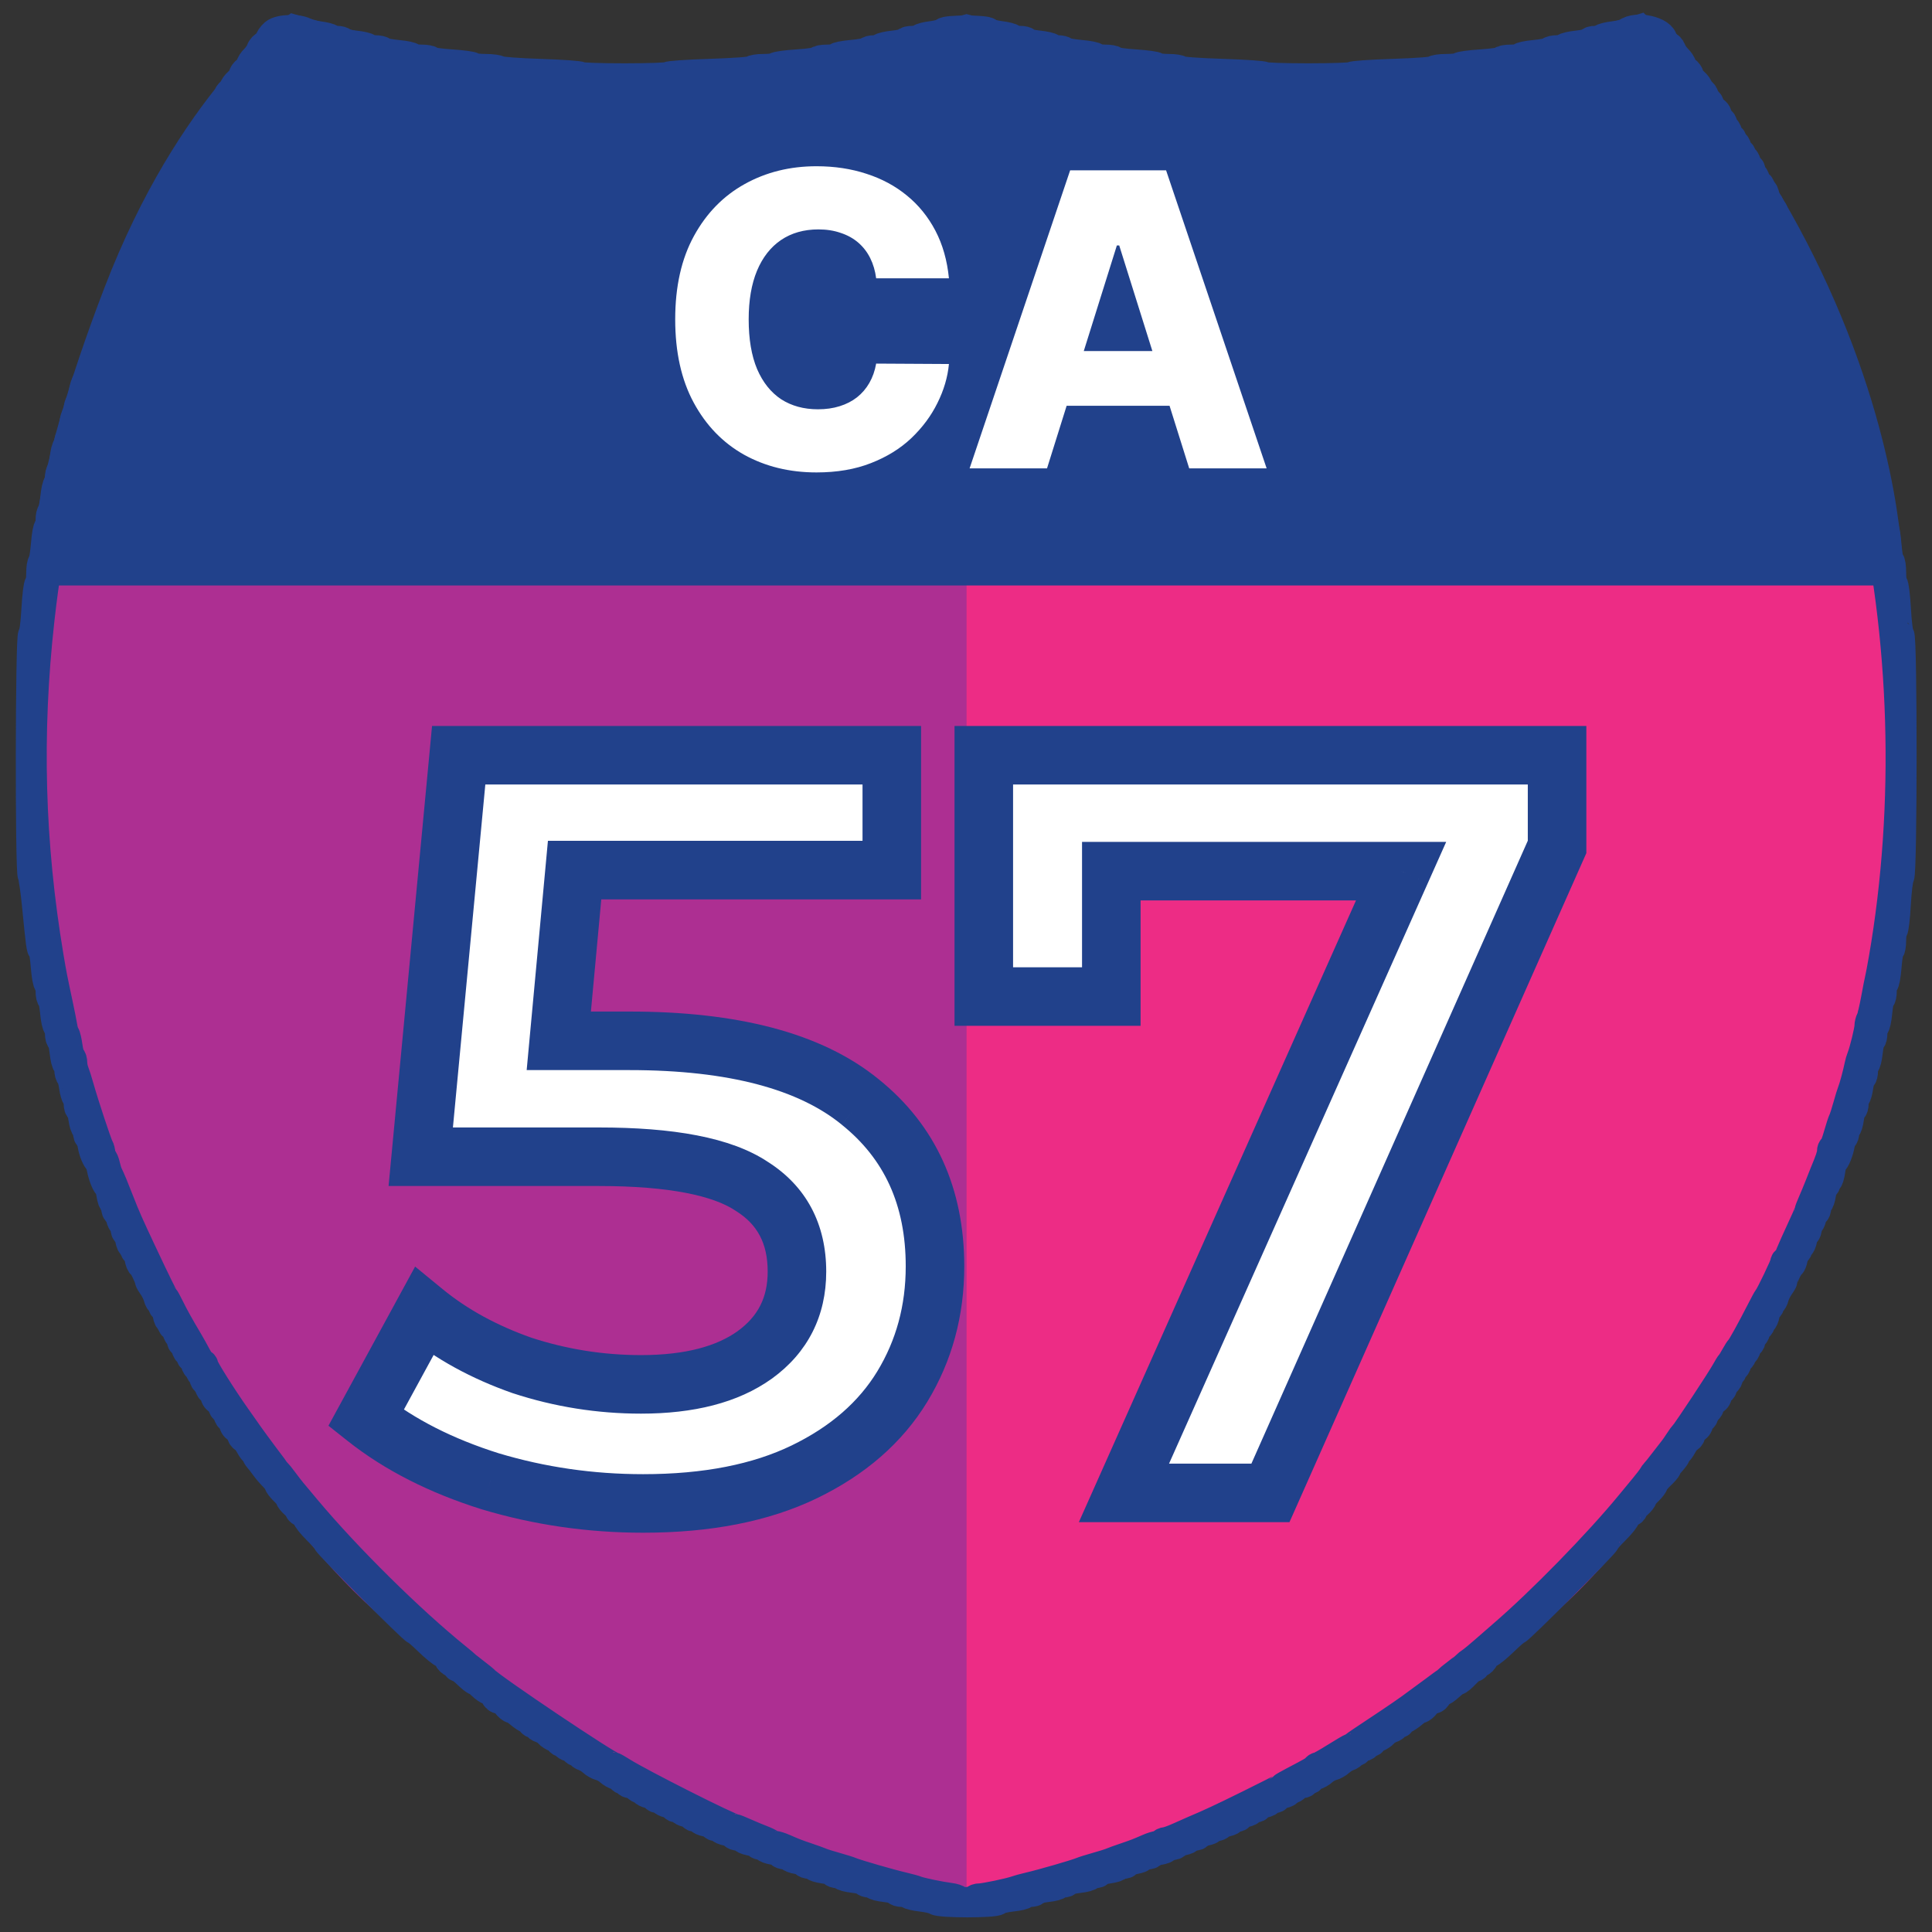 <svg width="66" height="66" viewBox="0 0 66 66" fill="none" xmlns="http://www.w3.org/2000/svg">
<rect x="0" y="0" width="66" height="66" fill="#333333" stroke="none"/>
<path d="M56.965 3H32.98L32.98 65C32.98 65 44.473 62.048 52.468 55.651C60.463 49.254 64.46 33.508 64.46 33.508C64.46 33.508 65.959 28.095 63.961 18.746C61.962 9.397 56.965 3 56.965 3Z" fill="#ED2C85"/>
<path d="M9.035 3H33.02L33.02 65C33.02 65 21.527 62.048 13.532 55.651C5.537 49.254 1.54 33.508 1.54 33.508C1.54 33.508 0.041 28.095 2.039 18.746C4.038 9.397 9.035 3 9.035 3Z" fill="#AD2F92"/>
<path d="M21.028 3C25.711 3 33.02 1 33.02 1C33.02 1 40.329 3 45.013 3C49.696 3 56.006 1 56.006 1C56.006 1 59.504 4.5 62.002 10C64.5 15.5 64.5 19.5 64.5 19.5H1.54C1.54 19.5 1.54 16.5 4.038 10C6.537 3.5 10.034 1 10.034 1C10.034 1 16.735 3 21.028 3Z" fill="#21418B" stroke="#21418B"/>
<path d="M32.417 9.507H29.931C29.898 9.252 29.83 9.022 29.727 8.816C29.625 8.611 29.489 8.435 29.32 8.289C29.151 8.143 28.95 8.032 28.718 7.956C28.489 7.876 28.236 7.837 27.958 7.837C27.464 7.837 27.038 7.958 26.68 8.2C26.325 8.442 26.052 8.791 25.86 9.249C25.671 9.706 25.576 10.259 25.576 10.909C25.576 11.585 25.672 12.152 25.864 12.609C26.06 13.063 26.334 13.406 26.685 13.639C27.04 13.867 27.459 13.982 27.943 13.982C28.214 13.982 28.461 13.947 28.683 13.877C28.909 13.807 29.106 13.706 29.275 13.574C29.447 13.438 29.588 13.274 29.698 13.082C29.81 12.886 29.888 12.666 29.931 12.421L32.417 12.435C32.374 12.886 32.243 13.33 32.024 13.768C31.809 14.205 31.512 14.605 31.134 14.966C30.757 15.324 30.296 15.609 29.752 15.821C29.212 16.033 28.592 16.139 27.893 16.139C26.971 16.139 26.146 15.937 25.417 15.533C24.691 15.125 24.118 14.532 23.697 13.753C23.276 12.974 23.066 12.026 23.066 10.909C23.066 9.789 23.279 8.839 23.707 8.06C24.134 7.281 24.713 6.69 25.442 6.286C26.171 5.881 26.988 5.679 27.893 5.679C28.509 5.679 29.079 5.765 29.603 5.938C30.127 6.107 30.587 6.355 30.985 6.683C31.383 7.008 31.706 7.407 31.955 7.881C32.203 8.355 32.357 8.897 32.417 9.507ZM35.768 16H33.123L36.558 5.818H39.835L43.27 16H40.625L38.234 8.384H38.154L35.768 16ZM35.415 11.993H40.943V13.862H35.415V11.993Z" fill="white"/>
<path fill-rule="evenodd" clip-rule="evenodd" d="M9.377 1.138C9.281 1.222 9.201 1.339 9.201 1.397C9.201 1.455 9.145 1.52 9.077 1.542C9.008 1.564 8.933 1.642 8.909 1.717C8.885 1.791 8.798 1.921 8.714 2.005C8.63 2.088 8.562 2.193 8.562 2.236C8.562 2.279 8.504 2.357 8.434 2.407C8.363 2.458 8.306 2.537 8.306 2.582C8.306 2.627 8.234 2.727 8.146 2.804C8.058 2.88 7.986 2.982 7.986 3.029C7.986 3.077 7.942 3.132 7.89 3.153C7.837 3.173 7.794 3.241 7.794 3.304C7.794 3.367 7.75 3.435 7.698 3.455C7.645 3.475 7.602 3.547 7.602 3.615C7.602 3.683 7.558 3.755 7.505 3.776C7.451 3.796 7.38 3.886 7.346 3.975C7.313 4.063 7.255 4.136 7.219 4.136C7.183 4.136 7.154 4.194 7.154 4.264C7.154 4.335 7.125 4.392 7.091 4.392C7.056 4.392 7.01 4.464 6.988 4.552C6.966 4.64 6.922 4.712 6.891 4.712C6.859 4.712 6.834 4.756 6.834 4.809C6.834 4.861 6.805 4.905 6.771 4.905C6.737 4.905 6.69 4.977 6.668 5.065C6.646 5.153 6.602 5.225 6.571 5.225C6.539 5.225 6.514 5.268 6.514 5.321C6.514 5.374 6.486 5.417 6.451 5.417C6.417 5.417 6.37 5.489 6.348 5.577C6.326 5.665 6.282 5.737 6.251 5.737C6.219 5.737 6.194 5.795 6.194 5.865C6.194 5.935 6.168 5.993 6.137 5.993C6.105 5.993 6.062 6.065 6.04 6.153C6.018 6.241 5.971 6.313 5.937 6.313C5.902 6.313 5.874 6.356 5.874 6.409C5.874 6.462 5.846 6.505 5.813 6.505C5.779 6.505 5.733 6.606 5.71 6.729C5.687 6.853 5.642 6.954 5.611 6.954C5.58 6.954 5.554 6.997 5.554 7.05C5.554 7.102 5.526 7.146 5.493 7.146C5.459 7.146 5.413 7.246 5.39 7.37C5.367 7.493 5.322 7.594 5.291 7.594C5.26 7.594 5.234 7.637 5.234 7.69C5.234 7.743 5.207 7.786 5.173 7.786C5.139 7.786 5.093 7.887 5.07 8.01C5.047 8.133 5.002 8.234 4.971 8.234C4.94 8.234 4.914 8.277 4.914 8.33C4.914 8.383 4.887 8.426 4.853 8.426C4.819 8.426 4.773 8.527 4.75 8.65C4.727 8.774 4.682 8.874 4.651 8.874C4.62 8.874 4.594 8.918 4.594 8.97C4.594 9.023 4.566 9.067 4.531 9.067C4.496 9.067 4.449 9.182 4.427 9.323C4.404 9.464 4.361 9.579 4.33 9.579C4.299 9.579 4.274 9.636 4.274 9.707C4.274 9.777 4.249 9.835 4.217 9.835C4.186 9.835 4.141 9.914 4.118 10.011C4.057 10.26 3.931 10.539 3.879 10.539C3.854 10.539 3.815 10.669 3.791 10.827C3.767 10.986 3.722 11.116 3.691 11.116C3.66 11.116 3.634 11.155 3.634 11.204C3.634 11.253 3.591 11.376 3.539 11.476C3.486 11.577 3.443 11.725 3.443 11.804C3.442 11.883 3.413 11.948 3.378 11.948C3.343 11.948 3.314 12.02 3.314 12.108C3.314 12.196 3.289 12.268 3.258 12.268C3.226 12.268 3.181 12.372 3.157 12.5C3.133 12.628 3.087 12.786 3.054 12.852C3.021 12.918 2.965 13.031 2.929 13.102C2.893 13.173 2.846 13.36 2.824 13.518C2.803 13.676 2.76 13.805 2.73 13.805C2.699 13.805 2.674 13.891 2.674 13.997C2.674 14.102 2.647 14.189 2.614 14.189C2.58 14.189 2.533 14.362 2.509 14.573C2.485 14.784 2.441 14.957 2.41 14.957C2.38 14.957 2.354 15.029 2.354 15.117C2.354 15.206 2.328 15.277 2.296 15.277C2.263 15.277 2.217 15.465 2.192 15.694C2.168 15.923 2.122 16.11 2.091 16.11C2.06 16.11 2.034 16.211 2.034 16.334C2.034 16.457 2.008 16.558 1.976 16.558C1.944 16.558 1.897 16.774 1.872 17.038C1.848 17.302 1.802 17.519 1.771 17.519C1.74 17.519 1.715 17.634 1.715 17.775C1.715 17.916 1.689 18.031 1.657 18.031C1.626 18.031 1.58 18.29 1.555 18.608C1.529 18.925 1.483 19.2 1.452 19.22C1.42 19.239 1.395 19.409 1.395 19.598C1.395 19.787 1.368 19.951 1.336 19.962C1.304 19.974 1.256 20.358 1.231 20.816C1.204 21.307 1.156 21.667 1.114 21.694C1.023 21.753 1.012 29.716 1.103 29.909C1.136 29.979 1.202 30.425 1.248 30.901C1.385 32.297 1.404 32.438 1.456 32.438C1.484 32.438 1.526 32.697 1.551 33.014C1.576 33.331 1.623 33.59 1.655 33.59C1.688 33.59 1.715 33.706 1.715 33.846C1.715 33.987 1.739 34.102 1.769 34.102C1.8 34.102 1.843 34.311 1.867 34.567C1.891 34.822 1.938 35.041 1.972 35.052C2.007 35.064 2.034 35.172 2.034 35.292C2.034 35.413 2.06 35.511 2.091 35.511C2.122 35.511 2.168 35.698 2.192 35.927C2.217 36.156 2.263 36.343 2.296 36.343C2.328 36.343 2.354 36.428 2.354 36.532C2.354 36.635 2.381 36.736 2.413 36.756C2.444 36.776 2.49 36.936 2.514 37.112C2.539 37.288 2.584 37.448 2.616 37.468C2.648 37.487 2.674 37.589 2.674 37.692C2.674 37.796 2.7 37.88 2.732 37.88C2.764 37.88 2.81 38.024 2.834 38.2C2.859 38.377 2.904 38.521 2.936 38.521C2.968 38.521 2.994 38.593 2.994 38.681C2.994 38.769 3.019 38.841 3.05 38.841C3.081 38.841 3.125 38.957 3.147 39.1C3.185 39.338 3.292 39.595 3.384 39.673C3.405 39.691 3.442 39.806 3.466 39.929C3.517 40.192 3.648 40.505 3.707 40.505C3.729 40.505 3.767 40.635 3.791 40.794C3.815 40.952 3.861 41.082 3.894 41.082C3.927 41.082 3.954 41.154 3.954 41.242C3.954 41.33 3.981 41.402 4.013 41.402C4.046 41.402 4.091 41.488 4.114 41.594C4.137 41.7 4.183 41.786 4.215 41.786C4.248 41.786 4.274 41.858 4.274 41.946C4.274 42.034 4.3 42.106 4.331 42.106C4.362 42.106 4.407 42.207 4.43 42.33C4.453 42.454 4.499 42.554 4.533 42.554C4.567 42.554 4.594 42.598 4.594 42.651C4.594 42.703 4.62 42.747 4.651 42.747C4.682 42.747 4.727 42.847 4.75 42.971C4.773 43.094 4.813 43.195 4.838 43.195C4.88 43.195 5.106 43.659 5.106 43.746C5.106 43.766 5.162 43.861 5.23 43.957C5.298 44.053 5.373 44.209 5.397 44.303C5.42 44.398 5.466 44.475 5.497 44.475C5.528 44.475 5.554 44.519 5.554 44.572C5.554 44.624 5.58 44.667 5.611 44.667C5.642 44.667 5.687 44.768 5.71 44.892C5.733 45.015 5.779 45.116 5.813 45.116C5.846 45.116 5.874 45.159 5.874 45.212C5.874 45.265 5.902 45.308 5.937 45.308C5.971 45.308 6.018 45.38 6.04 45.468C6.062 45.556 6.105 45.628 6.137 45.628C6.168 45.628 6.194 45.686 6.194 45.756C6.194 45.827 6.219 45.884 6.251 45.884C6.282 45.884 6.326 45.956 6.348 46.044C6.37 46.132 6.417 46.204 6.451 46.204C6.486 46.204 6.514 46.248 6.514 46.3C6.514 46.353 6.539 46.396 6.571 46.396C6.602 46.396 6.646 46.468 6.668 46.556C6.69 46.645 6.737 46.717 6.771 46.717C6.805 46.717 6.834 46.76 6.834 46.812C6.834 46.865 6.863 46.909 6.898 46.909C6.933 46.909 6.962 46.967 6.962 47.039C6.962 47.11 7.005 47.185 7.058 47.206C7.111 47.226 7.154 47.294 7.154 47.357C7.154 47.42 7.197 47.488 7.25 47.508C7.303 47.528 7.346 47.601 7.346 47.67C7.346 47.74 7.403 47.815 7.474 47.837C7.544 47.859 7.602 47.934 7.602 48.004C7.602 48.073 7.645 48.146 7.698 48.166C7.75 48.186 7.794 48.254 7.794 48.317C7.794 48.38 7.837 48.448 7.89 48.468C7.942 48.489 7.986 48.562 7.986 48.631C7.986 48.701 8.043 48.775 8.114 48.797C8.184 48.82 8.242 48.894 8.242 48.964C8.242 49.033 8.281 49.105 8.33 49.123C8.378 49.142 8.471 49.256 8.536 49.377C8.601 49.499 8.677 49.598 8.704 49.598C8.731 49.598 8.754 49.629 8.754 49.666C8.754 49.704 8.79 49.773 8.833 49.819C8.877 49.866 8.971 49.986 9.041 50.085C9.112 50.185 9.249 50.346 9.345 50.442C9.442 50.539 9.521 50.648 9.521 50.684C9.521 50.72 9.608 50.832 9.713 50.933C9.819 51.034 9.905 51.144 9.905 51.178C9.905 51.212 9.977 51.302 10.065 51.379C10.153 51.455 10.225 51.545 10.225 51.578C10.225 51.611 10.283 51.656 10.353 51.679C10.424 51.701 10.481 51.764 10.481 51.818C10.481 51.872 10.64 52.073 10.833 52.264C11.027 52.454 11.185 52.637 11.185 52.669C11.185 52.743 14.118 55.681 14.192 55.681C14.223 55.681 14.422 55.852 14.636 56.061C14.851 56.27 15.082 56.459 15.15 56.48C15.218 56.502 15.291 56.575 15.312 56.641C15.334 56.708 15.407 56.781 15.476 56.802C15.544 56.824 15.601 56.869 15.601 56.902C15.601 56.934 15.631 56.961 15.668 56.961C15.705 56.961 15.838 57.062 15.965 57.185C16.092 57.309 16.219 57.41 16.247 57.41C16.275 57.41 16.367 57.478 16.451 57.562C16.535 57.646 16.664 57.734 16.738 57.757C16.813 57.781 16.892 57.856 16.913 57.925C16.935 57.994 17.005 58.05 17.068 58.05C17.131 58.05 17.236 58.122 17.302 58.21C17.369 58.298 17.454 58.37 17.494 58.37C17.532 58.37 17.648 58.442 17.75 58.53C17.852 58.619 17.986 58.707 18.048 58.727C18.11 58.747 18.16 58.79 18.16 58.823C18.16 58.855 18.203 58.882 18.256 58.882C18.309 58.882 18.352 58.909 18.352 58.942C18.352 58.975 18.417 59.022 18.496 59.047C18.575 59.072 18.683 59.142 18.736 59.202C18.789 59.263 18.897 59.333 18.976 59.358C19.055 59.383 19.12 59.43 19.12 59.463C19.12 59.496 19.163 59.523 19.216 59.523C19.269 59.523 19.312 59.551 19.312 59.585C19.312 59.62 19.384 59.666 19.472 59.688C19.56 59.711 19.632 59.754 19.632 59.786C19.632 59.817 19.675 59.843 19.728 59.843C19.781 59.843 19.824 59.87 19.824 59.902C19.824 59.935 19.886 59.982 19.963 60.006C20.039 60.031 20.161 60.106 20.234 60.173C20.306 60.241 20.437 60.314 20.524 60.336C20.612 60.358 20.741 60.43 20.812 60.496C20.883 60.562 21.007 60.633 21.086 60.653C21.166 60.673 21.232 60.715 21.232 60.746C21.232 60.778 21.275 60.803 21.328 60.803C21.38 60.803 21.424 60.832 21.424 60.867C21.424 60.902 21.478 60.931 21.544 60.931C21.61 60.931 21.7 60.974 21.744 61.027C21.787 61.08 21.863 61.123 21.911 61.123C21.96 61.123 22 61.15 22 61.182C22 61.215 22.086 61.26 22.192 61.283C22.297 61.307 22.384 61.352 22.384 61.385C22.384 61.417 22.441 61.444 22.512 61.444C22.582 61.444 22.639 61.47 22.639 61.502C22.639 61.535 22.726 61.58 22.831 61.604C22.937 61.627 23.023 61.672 23.023 61.705C23.023 61.737 23.081 61.764 23.151 61.764C23.222 61.764 23.279 61.79 23.279 61.823C23.279 61.855 23.366 61.901 23.471 61.924C23.577 61.947 23.663 61.992 23.663 62.025C23.663 62.057 23.721 62.084 23.791 62.084C23.862 62.084 23.919 62.111 23.919 62.145C23.919 62.179 24.02 62.225 24.143 62.248C24.266 62.271 24.367 62.316 24.367 62.347C24.367 62.378 24.425 62.404 24.495 62.404C24.566 62.404 24.623 62.43 24.623 62.461C24.623 62.492 24.724 62.537 24.847 62.56C24.97 62.583 25.071 62.629 25.071 62.663C25.071 62.697 25.143 62.724 25.231 62.724C25.319 62.724 25.391 62.752 25.391 62.785C25.391 62.819 25.492 62.865 25.616 62.889C25.739 62.912 25.856 62.956 25.875 62.987C25.895 63.019 25.966 63.044 26.035 63.044C26.103 63.044 26.159 63.071 26.159 63.103C26.159 63.135 26.274 63.181 26.415 63.204C26.556 63.228 26.671 63.274 26.671 63.306C26.671 63.338 26.743 63.364 26.831 63.364C26.919 63.364 26.991 63.391 26.991 63.423C26.991 63.455 27.106 63.501 27.247 63.525C27.387 63.548 27.503 63.594 27.503 63.626C27.503 63.658 27.575 63.685 27.663 63.685C27.751 63.685 27.823 63.711 27.823 63.742C27.823 63.775 27.967 63.821 28.143 63.845C28.319 63.869 28.463 63.915 28.463 63.947C28.463 63.979 28.535 64.005 28.623 64.005C28.71 64.005 28.782 64.031 28.782 64.062C28.782 64.094 28.955 64.14 29.166 64.165C29.378 64.189 29.55 64.235 29.55 64.267C29.55 64.299 29.622 64.325 29.71 64.325C29.798 64.325 29.87 64.35 29.87 64.381C29.87 64.411 30.043 64.456 30.254 64.48C30.465 64.504 30.638 64.551 30.638 64.584C30.638 64.618 30.723 64.645 30.826 64.645C30.93 64.645 31.031 64.671 31.05 64.703C31.07 64.734 31.266 64.781 31.486 64.806C31.706 64.831 31.927 64.884 31.976 64.924C32.101 65.025 34.017 65.025 34.08 64.924C34.105 64.883 34.32 64.83 34.558 64.804C34.795 64.779 34.99 64.733 34.99 64.701C34.99 64.671 35.076 64.645 35.182 64.645C35.287 64.645 35.374 64.618 35.374 64.584C35.374 64.551 35.546 64.504 35.758 64.48C35.969 64.456 36.141 64.411 36.141 64.381C36.141 64.35 36.213 64.325 36.301 64.325C36.389 64.325 36.461 64.3 36.461 64.269C36.461 64.238 36.634 64.194 36.845 64.17C37.056 64.146 37.229 64.099 37.229 64.066C37.229 64.032 37.301 64.005 37.389 64.005C37.477 64.005 37.549 63.979 37.549 63.947C37.549 63.915 37.693 63.869 37.869 63.845C38.045 63.821 38.189 63.775 38.189 63.742C38.189 63.711 38.261 63.685 38.349 63.685C38.437 63.685 38.509 63.658 38.509 63.626C38.509 63.594 38.624 63.548 38.765 63.525C38.906 63.501 39.021 63.455 39.021 63.423C39.021 63.391 39.093 63.364 39.181 63.364C39.269 63.364 39.341 63.339 39.341 63.309C39.341 63.278 39.456 63.234 39.597 63.212C39.738 63.189 39.853 63.142 39.853 63.108C39.853 63.073 39.925 63.044 40.013 63.044C40.101 63.044 40.173 63.019 40.173 62.987C40.173 62.956 40.274 62.912 40.397 62.888C40.52 62.865 40.621 62.819 40.621 62.785C40.621 62.752 40.693 62.724 40.781 62.724C40.869 62.724 40.941 62.697 40.941 62.663C40.941 62.629 41.041 62.583 41.165 62.56C41.288 62.537 41.389 62.492 41.389 62.461C41.389 62.43 41.444 62.404 41.513 62.404C41.581 62.404 41.653 62.377 41.674 62.345C41.694 62.312 41.796 62.267 41.901 62.244C42.007 62.221 42.093 62.175 42.093 62.143C42.093 62.11 42.15 62.084 42.221 62.084C42.291 62.084 42.349 62.057 42.349 62.025C42.349 61.992 42.435 61.947 42.541 61.924C42.646 61.901 42.733 61.855 42.733 61.823C42.733 61.79 42.79 61.764 42.86 61.764C42.931 61.764 42.988 61.737 42.988 61.705C42.988 61.672 43.075 61.627 43.18 61.604C43.286 61.58 43.372 61.535 43.372 61.502C43.372 61.47 43.43 61.444 43.5 61.444C43.571 61.444 43.628 61.417 43.628 61.385C43.628 61.352 43.715 61.307 43.82 61.283C43.926 61.26 44.012 61.215 44.012 61.182C44.012 61.15 44.052 61.123 44.1 61.123C44.149 61.123 44.224 61.08 44.268 61.027C44.312 60.974 44.402 60.931 44.468 60.931C44.534 60.931 44.588 60.902 44.588 60.867C44.588 60.832 44.631 60.803 44.684 60.803C44.737 60.803 44.78 60.778 44.78 60.746C44.78 60.715 44.846 60.673 44.925 60.653C45.005 60.633 45.129 60.562 45.2 60.496C45.27 60.43 45.4 60.358 45.487 60.336C45.575 60.314 45.706 60.241 45.778 60.173C45.851 60.106 45.972 60.031 46.049 60.006C46.125 59.982 46.188 59.935 46.188 59.902C46.188 59.87 46.231 59.843 46.284 59.843C46.337 59.843 46.38 59.817 46.38 59.786C46.38 59.754 46.452 59.711 46.54 59.688C46.628 59.666 46.7 59.62 46.7 59.585C46.7 59.551 46.743 59.523 46.796 59.523C46.849 59.523 46.892 59.496 46.892 59.463C46.892 59.43 46.957 59.383 47.036 59.358C47.115 59.333 47.223 59.263 47.276 59.202C47.329 59.142 47.437 59.072 47.516 59.047C47.595 59.022 47.66 58.975 47.66 58.942C47.66 58.909 47.703 58.882 47.756 58.882C47.809 58.882 47.852 58.855 47.852 58.823C47.852 58.79 47.902 58.747 47.964 58.727C48.025 58.707 48.159 58.619 48.262 58.53C48.364 58.442 48.479 58.37 48.518 58.37C48.557 58.37 48.643 58.298 48.709 58.21C48.775 58.122 48.881 58.05 48.944 58.05C49.007 58.05 49.077 57.992 49.099 57.922C49.122 57.851 49.178 57.794 49.225 57.794C49.272 57.794 49.402 57.707 49.515 57.602C49.629 57.496 49.749 57.41 49.782 57.41C49.816 57.41 49.939 57.309 50.055 57.185C50.171 57.062 50.299 56.961 50.339 56.961C50.379 56.961 50.411 56.934 50.411 56.902C50.411 56.869 50.468 56.824 50.536 56.802C50.605 56.781 50.678 56.708 50.699 56.641C50.721 56.575 50.794 56.502 50.862 56.48C50.93 56.459 51.161 56.27 51.375 56.061C51.59 55.852 51.789 55.681 51.819 55.681C51.894 55.681 54.827 52.743 54.827 52.669C54.827 52.637 54.985 52.454 55.179 52.264C55.372 52.073 55.531 51.872 55.531 51.818C55.531 51.764 55.588 51.701 55.658 51.679C55.729 51.656 55.786 51.611 55.786 51.578C55.786 51.545 55.858 51.455 55.947 51.379C56.035 51.302 56.106 51.212 56.106 51.178C56.106 51.144 56.193 51.034 56.298 50.933C56.404 50.832 56.49 50.719 56.49 50.682C56.49 50.644 56.591 50.519 56.714 50.402C56.838 50.286 56.938 50.171 56.938 50.146C56.938 50.121 56.974 50.061 57.018 50.012C57.208 49.8 57.258 49.727 57.258 49.665C57.258 49.628 57.281 49.598 57.308 49.598C57.335 49.598 57.411 49.499 57.476 49.377C57.541 49.256 57.634 49.142 57.682 49.123C57.731 49.105 57.77 49.033 57.77 48.964C57.77 48.894 57.828 48.82 57.898 48.797C57.969 48.775 58.026 48.701 58.026 48.631C58.026 48.562 58.069 48.489 58.122 48.468C58.175 48.448 58.218 48.38 58.218 48.317C58.218 48.254 58.261 48.186 58.314 48.166C58.367 48.146 58.41 48.073 58.41 48.004C58.41 47.934 58.467 47.859 58.538 47.837C58.609 47.815 58.666 47.74 58.666 47.67C58.666 47.601 58.709 47.528 58.762 47.508C58.815 47.488 58.858 47.42 58.858 47.357C58.858 47.294 58.901 47.226 58.954 47.206C59.007 47.185 59.05 47.11 59.05 47.039C59.05 46.967 59.079 46.909 59.114 46.909C59.149 46.909 59.178 46.865 59.178 46.812C59.178 46.76 59.206 46.717 59.241 46.717C59.275 46.717 59.322 46.645 59.344 46.556C59.366 46.468 59.41 46.396 59.441 46.396C59.472 46.396 59.498 46.353 59.498 46.3C59.498 46.248 59.526 46.204 59.561 46.204C59.595 46.204 59.642 46.132 59.664 46.044C59.686 45.956 59.73 45.884 59.761 45.884C59.792 45.884 59.818 45.827 59.818 45.756C59.818 45.686 59.846 45.628 59.881 45.628C59.915 45.628 59.962 45.556 59.984 45.468C60.006 45.38 60.049 45.308 60.081 45.308C60.112 45.308 60.138 45.265 60.138 45.212C60.138 45.159 60.165 45.116 60.199 45.116C60.233 45.116 60.279 45.015 60.302 44.892C60.325 44.768 60.37 44.667 60.401 44.667C60.432 44.667 60.458 44.624 60.458 44.572C60.458 44.519 60.483 44.475 60.515 44.475C60.546 44.475 60.591 44.398 60.615 44.303C60.639 44.209 60.714 44.053 60.782 43.957C60.85 43.861 60.906 43.766 60.906 43.746C60.906 43.659 61.132 43.195 61.174 43.195C61.199 43.195 61.239 43.094 61.262 42.971C61.285 42.847 61.33 42.747 61.361 42.747C61.392 42.747 61.418 42.703 61.418 42.651C61.418 42.598 61.445 42.554 61.479 42.554C61.512 42.554 61.559 42.454 61.582 42.33C61.605 42.207 61.65 42.106 61.681 42.106C61.712 42.106 61.738 42.034 61.738 41.946C61.738 41.858 61.764 41.786 61.797 41.786C61.829 41.786 61.874 41.7 61.898 41.594C61.921 41.488 61.966 41.402 61.999 41.402C62.031 41.402 62.058 41.33 62.058 41.242C62.058 41.154 62.085 41.082 62.118 41.082C62.151 41.082 62.197 40.952 62.221 40.794C62.245 40.635 62.29 40.505 62.321 40.505C62.352 40.505 62.377 40.462 62.377 40.41C62.377 40.357 62.404 40.313 62.435 40.313C62.467 40.313 62.513 40.169 62.538 39.993C62.562 39.817 62.6 39.673 62.624 39.673C62.687 39.673 62.827 39.329 62.869 39.07C62.889 38.944 62.931 38.841 62.962 38.841C62.992 38.841 63.017 38.769 63.017 38.681C63.017 38.593 63.044 38.521 63.075 38.521C63.107 38.521 63.153 38.377 63.177 38.2C63.202 38.024 63.248 37.88 63.279 37.88C63.311 37.88 63.337 37.796 63.337 37.692C63.337 37.589 63.364 37.487 63.395 37.468C63.427 37.448 63.473 37.288 63.497 37.112C63.522 36.936 63.567 36.792 63.599 36.792C63.631 36.792 63.657 36.691 63.657 36.568C63.657 36.444 63.684 36.343 63.716 36.343C63.749 36.343 63.795 36.156 63.82 35.927C63.844 35.698 63.89 35.511 63.921 35.511C63.952 35.511 63.977 35.413 63.977 35.292C63.977 35.172 64.005 35.064 64.04 35.052C64.074 35.041 64.121 34.822 64.145 34.567C64.168 34.311 64.212 34.102 64.242 34.102C64.273 34.102 64.297 33.987 64.297 33.846C64.297 33.706 64.324 33.59 64.356 33.59C64.389 33.59 64.436 33.331 64.461 33.014C64.485 32.697 64.531 32.438 64.561 32.438C64.592 32.438 64.617 32.295 64.617 32.121C64.617 31.947 64.643 31.789 64.674 31.77C64.705 31.75 64.752 31.352 64.777 30.886C64.803 30.417 64.856 29.996 64.896 29.947C64.999 29.82 65.001 21.76 64.898 21.694C64.856 21.667 64.808 21.307 64.781 20.816C64.755 20.358 64.708 19.974 64.676 19.962C64.644 19.951 64.617 19.77 64.617 19.562C64.617 19.354 64.591 19.183 64.56 19.183C64.529 19.183 64.482 18.924 64.457 18.607C64.432 18.29 64.386 18.031 64.355 18.031C64.323 18.031 64.297 17.916 64.297 17.775C64.297 17.634 64.272 17.519 64.241 17.519C64.21 17.519 64.164 17.302 64.139 17.038C64.115 16.774 64.068 16.558 64.036 16.558C64.004 16.558 63.977 16.457 63.977 16.334C63.977 16.211 63.952 16.11 63.921 16.11C63.89 16.11 63.844 15.923 63.82 15.694C63.795 15.465 63.749 15.277 63.716 15.277C63.684 15.277 63.657 15.206 63.657 15.117C63.657 15.029 63.632 14.957 63.602 14.957C63.571 14.957 63.526 14.784 63.502 14.573C63.478 14.362 63.432 14.189 63.398 14.189C63.365 14.189 63.337 14.102 63.337 13.997C63.337 13.891 63.312 13.805 63.282 13.805C63.252 13.805 63.209 13.676 63.188 13.518C63.166 13.36 63.114 13.166 63.073 13.086C62.923 12.797 62.898 12.728 62.855 12.5C62.831 12.372 62.786 12.268 62.754 12.268C62.723 12.268 62.697 12.196 62.697 12.108C62.697 12.02 62.669 11.948 62.633 11.948C62.598 11.948 62.569 11.883 62.569 11.804C62.569 11.725 62.526 11.577 62.473 11.476C62.421 11.376 62.377 11.253 62.377 11.204C62.377 11.155 62.352 11.116 62.321 11.116C62.29 11.116 62.245 10.986 62.221 10.827C62.197 10.669 62.158 10.539 62.133 10.539C62.081 10.539 61.954 10.26 61.894 10.011C61.871 9.914 61.826 9.835 61.795 9.835C61.763 9.835 61.738 9.777 61.738 9.707C61.738 9.636 61.712 9.579 61.682 9.579C61.651 9.579 61.608 9.464 61.585 9.323C61.563 9.182 61.516 9.067 61.481 9.067C61.446 9.067 61.418 9.023 61.418 8.97C61.418 8.918 61.392 8.874 61.361 8.874C61.33 8.874 61.285 8.774 61.262 8.65C61.239 8.527 61.192 8.426 61.159 8.426C61.125 8.426 61.098 8.383 61.098 8.33C61.098 8.277 61.072 8.234 61.041 8.234C61.01 8.234 60.965 8.133 60.942 8.01C60.919 7.887 60.873 7.786 60.839 7.786C60.805 7.786 60.778 7.743 60.778 7.69C60.778 7.637 60.752 7.594 60.721 7.594C60.69 7.594 60.645 7.493 60.622 7.37C60.599 7.246 60.553 7.146 60.519 7.146C60.485 7.146 60.458 7.102 60.458 7.05C60.458 6.997 60.432 6.954 60.401 6.954C60.37 6.954 60.325 6.853 60.302 6.729C60.279 6.606 60.233 6.505 60.199 6.505C60.165 6.505 60.138 6.462 60.138 6.409C60.138 6.356 60.11 6.313 60.075 6.313C60.041 6.313 59.994 6.241 59.972 6.153C59.95 6.065 59.906 5.993 59.875 5.993C59.843 5.993 59.818 5.935 59.818 5.865C59.818 5.795 59.792 5.737 59.761 5.737C59.73 5.737 59.686 5.665 59.664 5.577C59.642 5.489 59.595 5.417 59.561 5.417C59.526 5.417 59.498 5.374 59.498 5.321C59.498 5.268 59.472 5.225 59.441 5.225C59.41 5.225 59.366 5.153 59.344 5.065C59.322 4.977 59.275 4.905 59.241 4.905C59.206 4.905 59.178 4.861 59.178 4.809C59.178 4.756 59.152 4.712 59.121 4.712C59.09 4.712 59.046 4.64 59.024 4.552C59.002 4.464 58.955 4.392 58.921 4.392C58.886 4.392 58.858 4.338 58.858 4.271C58.858 4.204 58.815 4.133 58.762 4.113C58.709 4.093 58.666 4.02 58.666 3.95C58.666 3.881 58.609 3.806 58.538 3.784C58.467 3.762 58.41 3.687 58.41 3.618C58.41 3.548 58.367 3.475 58.314 3.455C58.261 3.435 58.218 3.367 58.218 3.304C58.218 3.241 58.175 3.173 58.122 3.153C58.069 3.132 58.026 3.077 58.026 3.029C58.026 2.982 57.954 2.88 57.866 2.804C57.778 2.727 57.706 2.627 57.706 2.582C57.706 2.537 57.649 2.458 57.578 2.407C57.508 2.357 57.45 2.279 57.45 2.236C57.45 2.193 57.382 2.088 57.298 2.005C57.214 1.921 57.126 1.791 57.103 1.717C57.079 1.642 57.004 1.564 56.935 1.542C56.867 1.52 56.81 1.455 56.81 1.397C56.81 1.063 55.891 0.857 55.571 1.119C55.531 1.152 55.333 1.199 55.13 1.224C54.927 1.249 54.745 1.295 54.726 1.326C54.707 1.357 54.606 1.383 54.503 1.383C54.399 1.383 54.315 1.408 54.315 1.439C54.315 1.471 54.128 1.516 53.899 1.541C53.671 1.565 53.468 1.612 53.448 1.644C53.428 1.676 53.314 1.703 53.195 1.703C53.076 1.703 52.962 1.729 52.942 1.762C52.922 1.794 52.69 1.841 52.426 1.865C52.163 1.89 51.947 1.936 51.947 1.967C51.947 1.998 51.803 2.023 51.627 2.023C51.451 2.023 51.307 2.05 51.307 2.082C51.307 2.114 50.99 2.161 50.602 2.186C50.214 2.211 49.881 2.257 49.862 2.288C49.843 2.318 49.645 2.343 49.421 2.343C49.197 2.343 49.005 2.371 48.993 2.405C48.981 2.441 48.375 2.486 47.58 2.511C46.814 2.536 46.188 2.58 46.188 2.61C46.188 2.639 45.511 2.663 44.684 2.663C43.857 2.663 43.18 2.639 43.18 2.609C43.18 2.58 42.54 2.535 41.757 2.51C40.954 2.485 40.324 2.439 40.312 2.404C40.3 2.371 40.121 2.343 39.915 2.343C39.709 2.343 39.525 2.318 39.506 2.288C39.487 2.257 39.154 2.211 38.767 2.186C38.379 2.161 38.061 2.114 38.061 2.082C38.061 2.05 37.917 2.023 37.741 2.023C37.565 2.023 37.421 1.997 37.421 1.966C37.421 1.934 37.191 1.888 36.909 1.863C36.627 1.838 36.381 1.792 36.361 1.76C36.342 1.729 36.243 1.703 36.141 1.703C36.04 1.703 35.941 1.676 35.92 1.644C35.901 1.612 35.697 1.565 35.469 1.541C35.24 1.516 35.054 1.471 35.054 1.439C35.054 1.408 34.955 1.383 34.834 1.383C34.712 1.383 34.597 1.356 34.576 1.323C34.556 1.291 34.374 1.243 34.173 1.219C33.971 1.194 33.785 1.141 33.76 1.102C33.698 1.005 32.314 1.005 32.252 1.102C32.227 1.141 32.041 1.194 31.839 1.219C31.637 1.243 31.456 1.291 31.435 1.323C31.415 1.356 31.299 1.383 31.178 1.383C31.057 1.383 30.958 1.408 30.958 1.439C30.958 1.471 30.771 1.516 30.543 1.541C30.315 1.565 30.111 1.612 30.091 1.644C30.071 1.676 29.972 1.703 29.87 1.703C29.769 1.703 29.67 1.729 29.651 1.76C29.631 1.792 29.384 1.838 29.103 1.863C28.821 1.888 28.591 1.934 28.591 1.966C28.591 1.997 28.447 2.023 28.271 2.023C28.095 2.023 27.951 2.05 27.951 2.082C27.951 2.114 27.633 2.161 27.245 2.186C26.858 2.211 26.525 2.257 26.506 2.288C26.487 2.318 26.303 2.343 26.096 2.343C25.89 2.343 25.712 2.371 25.7 2.404C25.688 2.439 25.058 2.485 24.255 2.51C23.472 2.535 22.831 2.58 22.831 2.609C22.831 2.639 22.155 2.663 21.328 2.663C20.501 2.663 19.824 2.639 19.824 2.61C19.824 2.58 19.213 2.536 18.466 2.512C17.719 2.488 17.079 2.44 17.045 2.406C17.011 2.372 16.803 2.343 16.583 2.343C16.364 2.343 16.168 2.318 16.149 2.288C16.131 2.257 15.798 2.211 15.41 2.186C15.022 2.161 14.705 2.114 14.705 2.082C14.705 2.05 14.561 2.023 14.385 2.023C14.209 2.023 14.065 1.998 14.065 1.967C14.065 1.936 13.849 1.89 13.585 1.865C13.322 1.841 13.089 1.794 13.069 1.762C13.05 1.729 12.936 1.703 12.817 1.703C12.698 1.703 12.584 1.676 12.564 1.644C12.544 1.612 12.341 1.565 12.112 1.541C11.884 1.516 11.697 1.471 11.697 1.439C11.697 1.408 11.612 1.383 11.509 1.383C11.405 1.383 11.305 1.357 11.286 1.326C11.267 1.295 11.085 1.249 10.882 1.224C10.679 1.199 10.481 1.152 10.441 1.119C10.254 0.966 9.561 0.979 9.377 1.138ZM9.869 1.119C9.888 1.151 9.983 1.191 10.081 1.21C10.178 1.228 10.43 1.291 10.641 1.349C11.052 1.461 11.235 1.509 11.889 1.672C12.58 1.844 13.059 1.946 14.161 2.155C14.501 2.219 15.55 2.381 16.24 2.476C18.087 2.73 22.144 2.871 23.663 2.734C24.103 2.695 24.809 2.633 25.231 2.597C26.739 2.469 28.814 2.143 30.094 1.833C30.49 1.738 31.161 1.584 31.374 1.541C31.48 1.519 31.624 1.477 31.694 1.448C31.765 1.418 31.952 1.361 32.11 1.32C32.268 1.28 32.499 1.217 32.622 1.179C32.906 1.093 33.108 1.094 33.39 1.18C33.513 1.218 33.787 1.295 33.998 1.352C34.209 1.409 34.483 1.484 34.606 1.519C34.806 1.576 34.991 1.62 35.917 1.831C37.521 2.196 39.287 2.473 40.813 2.597C41.253 2.633 41.901 2.692 42.252 2.728C43.08 2.811 46.289 2.811 47.116 2.728C47.468 2.692 48.116 2.633 48.556 2.597C50.081 2.473 51.743 2.213 53.451 1.832C53.878 1.737 54.78 1.51 55.371 1.349C55.582 1.292 55.827 1.229 55.914 1.209C56.002 1.19 56.108 1.147 56.15 1.114C56.307 0.991 56.527 1.238 57.528 2.663C57.837 3.104 58.113 3.493 58.141 3.528C58.239 3.65 59.483 5.653 59.675 5.999C59.781 6.189 59.957 6.504 60.066 6.697C60.274 7.065 61.203 8.934 61.372 9.323C61.426 9.446 61.573 9.772 61.7 10.048C61.826 10.323 61.93 10.584 61.93 10.627C61.93 10.67 61.954 10.733 61.985 10.767C62.015 10.8 62.094 10.986 62.16 11.18C62.226 11.373 62.295 11.546 62.314 11.564C62.332 11.581 62.399 11.754 62.463 11.948C62.528 12.142 62.605 12.358 62.635 12.428C62.683 12.541 63.111 13.837 63.269 14.349C63.301 14.455 63.376 14.728 63.435 14.957C63.493 15.186 63.564 15.431 63.592 15.502C63.62 15.572 63.678 15.788 63.721 15.982C63.764 16.175 63.824 16.435 63.853 16.558C65.077 21.702 65.25 27.495 64.337 32.758C64.285 33.057 64.228 33.36 64.21 33.43C64.192 33.501 64.13 33.818 64.072 34.135C64.014 34.451 63.94 34.761 63.908 34.822C63.876 34.883 63.849 34.992 63.849 35.063C63.849 35.203 63.677 35.909 63.591 36.119C63.562 36.19 63.525 36.319 63.507 36.408C63.452 36.679 63.329 37.138 63.274 37.272C63.246 37.342 63.174 37.573 63.116 37.784C63.058 37.995 62.988 38.212 62.961 38.264C62.934 38.317 62.857 38.555 62.789 38.793C62.722 39.03 62.645 39.225 62.618 39.225C62.591 39.225 62.569 39.279 62.569 39.345C62.569 39.451 62.505 39.642 62.318 40.089C62.289 40.16 62.214 40.347 62.153 40.505C62.091 40.664 61.986 40.916 61.921 41.065C61.855 41.214 61.802 41.353 61.802 41.373C61.802 41.409 61.706 41.627 61.313 42.479C61.195 42.737 61.098 42.975 61.098 43.007C61.098 43.04 61.069 43.067 61.034 43.067C60.998 43.067 60.97 43.103 60.97 43.147C60.97 43.222 60.463 44.278 60.394 44.347C60.376 44.365 60.266 44.567 60.15 44.796C59.834 45.415 59.489 46.04 59.443 46.076C59.42 46.094 59.347 46.209 59.279 46.332C59.211 46.456 59.139 46.571 59.119 46.588C59.099 46.606 59.027 46.721 58.96 46.844C58.814 47.115 57.657 48.868 57.554 48.977C57.514 49.019 57.426 49.139 57.359 49.244C57.291 49.349 57.212 49.464 57.183 49.5C57.153 49.536 57.008 49.724 56.859 49.918C56.711 50.112 56.572 50.285 56.551 50.302C56.529 50.32 56.485 50.381 56.453 50.438C56.421 50.494 56.289 50.667 56.16 50.822C56.031 50.976 55.82 51.232 55.69 51.391C54.601 52.719 52.648 54.719 51.344 55.841C51.139 56.017 50.842 56.276 50.683 56.417C50.523 56.558 50.332 56.715 50.258 56.766C50.184 56.816 50.109 56.875 50.091 56.895C50.074 56.916 49.93 57.032 49.771 57.154C49.613 57.275 49.469 57.39 49.452 57.41C49.434 57.429 49.203 57.602 48.94 57.795C48.676 57.987 48.431 58.167 48.396 58.194C48.19 58.354 47.668 58.714 47.052 59.12C46.665 59.375 46.313 59.613 46.271 59.649C46.228 59.685 46.177 59.715 46.158 59.715C46.139 59.715 45.893 59.859 45.612 60.035C45.331 60.211 45.075 60.355 45.042 60.355C45.01 60.355 44.973 60.377 44.961 60.403C44.94 60.451 44.786 60.54 44.172 60.86C43.996 60.952 43.838 61.043 43.82 61.062C43.803 61.081 43.284 61.345 42.669 61.648C41.69 62.131 41.347 62.29 40.781 62.529C40.71 62.559 40.486 62.658 40.283 62.75C40.08 62.841 39.873 62.916 39.823 62.916C39.773 62.916 39.715 62.945 39.693 62.98C39.671 63.016 39.609 63.044 39.555 63.044C39.501 63.044 39.351 63.09 39.223 63.147C38.895 63.291 38.778 63.336 38.413 63.459C38.237 63.518 38.036 63.591 37.965 63.621C37.895 63.651 37.664 63.723 37.453 63.782C37.242 63.841 37.012 63.913 36.941 63.943C36.734 64.028 35.607 64.354 35.15 64.46C34.974 64.501 34.772 64.556 34.702 64.582C34.501 64.657 33.629 64.839 33.474 64.838C33.397 64.837 33.316 64.866 33.294 64.901C33.245 64.981 32.77 64.986 32.722 64.908C32.703 64.876 32.579 64.837 32.447 64.82C32.111 64.778 31.463 64.643 31.31 64.584C31.24 64.556 31.038 64.501 30.862 64.46C30.405 64.354 29.277 64.028 29.07 63.943C29 63.913 28.77 63.841 28.559 63.782C28.347 63.723 28.117 63.651 28.047 63.621C27.976 63.591 27.775 63.518 27.599 63.459C27.234 63.336 27.116 63.291 26.789 63.147C26.661 63.09 26.515 63.044 26.466 63.044C26.417 63.044 26.349 63.02 26.316 62.99C26.282 62.961 26.154 62.899 26.031 62.852C25.908 62.806 25.655 62.701 25.469 62.618C25.283 62.535 25.116 62.468 25.098 62.468C24.941 62.468 21.85 60.909 21.249 60.527C21.1 60.432 20.963 60.355 20.945 60.355C20.791 60.355 16.761 57.65 16.56 57.412C16.543 57.391 16.399 57.275 16.24 57.154C16.082 57.032 15.938 56.917 15.92 56.899C15.903 56.88 15.759 56.761 15.601 56.632C14.003 55.34 11.856 53.217 10.459 51.549C10.254 51.303 10.037 51.045 9.978 50.974C9.919 50.904 9.786 50.731 9.681 50.59C9.576 50.45 9.474 50.32 9.453 50.302C9.418 50.271 8.678 49.281 8.512 49.042C8.468 48.978 8.268 48.695 8.069 48.413C7.592 47.739 6.962 46.737 6.962 46.654C6.962 46.618 6.938 46.588 6.909 46.588C6.88 46.588 6.792 46.466 6.714 46.316C6.635 46.167 6.511 45.943 6.437 45.82C6.138 45.319 5.928 44.94 5.796 44.667C5.72 44.509 5.641 44.365 5.621 44.347C5.582 44.312 5.349 43.839 4.865 42.811C4.402 41.827 4.29 41.575 4.078 41.029C3.883 40.529 3.786 40.295 3.699 40.119C3.672 40.065 3.63 39.929 3.605 39.816C3.581 39.703 3.534 39.594 3.501 39.574C3.469 39.554 3.442 39.481 3.442 39.412C3.442 39.343 3.415 39.237 3.381 39.176C3.311 39.048 2.869 37.712 2.71 37.144C2.65 36.933 2.575 36.694 2.542 36.613C2.509 36.532 2.482 36.397 2.482 36.312C2.482 36.228 2.456 36.143 2.424 36.123C2.393 36.103 2.346 35.936 2.321 35.751C2.296 35.566 2.254 35.386 2.227 35.351C2.2 35.316 2.161 35.186 2.141 35.063C2.121 34.94 2.058 34.623 2.002 34.359C1.799 33.407 1.776 33.293 1.676 32.694C1.026 28.816 0.924 25.073 1.361 21.168C1.517 19.776 1.689 18.727 1.996 17.294C2.049 17.048 2.121 16.731 2.156 16.59C2.191 16.449 2.262 16.161 2.315 15.95C2.367 15.739 2.439 15.465 2.474 15.341C2.509 15.218 2.557 15.045 2.579 14.957C2.794 14.127 3.346 12.456 3.514 12.125C3.545 12.064 3.57 11.982 3.57 11.943C3.57 11.903 3.61 11.78 3.659 11.669C3.707 11.558 3.784 11.367 3.828 11.244C3.965 10.866 4.22 10.262 4.641 9.323C4.875 8.8 5.719 7.102 5.946 6.697C6.055 6.504 6.216 6.216 6.304 6.057C6.749 5.256 8.392 2.713 8.646 2.434C8.688 2.388 8.793 2.247 8.881 2.119C9.443 1.306 9.776 0.969 9.869 1.119Z" fill="#21418B" stroke="#21418B"/>
<path d="M21.501 35.556C25.053 35.556 27.681 36.252 29.385 37.644C31.089 39.012 31.941 40.884 31.941 43.26C31.941 44.772 31.569 46.14 30.825 47.364C30.081 48.588 28.965 49.56 27.477 50.28C25.989 51 24.153 51.36 21.969 51.36C20.169 51.36 18.429 51.108 16.749 50.604C15.069 50.076 13.653 49.356 12.501 48.444L14.481 44.808C15.417 45.576 16.533 46.188 17.829 46.644C19.149 47.076 20.505 47.292 21.897 47.292C23.553 47.292 24.849 46.956 25.785 46.284C26.745 45.588 27.225 44.64 27.225 43.44C27.225 42.144 26.709 41.172 25.677 40.524C24.669 39.852 22.929 39.516 20.457 39.516H14.373L15.669 25.8H30.465V29.724H19.629L19.089 35.556H21.501ZM53.192 25.8V28.932L43.4 51H38.396L47.864 29.76H37.964V34.044H33.608V25.8H53.192Z" fill="white"/>
<path d="M29.385 37.644L28.753 38.419L28.759 38.424L29.385 37.644ZM30.825 47.364L29.971 46.845V46.845L30.825 47.364ZM27.477 50.28L27.042 49.38L27.477 50.28ZM16.749 50.604L16.449 51.558L16.462 51.562L16.749 50.604ZM12.501 48.444L11.623 47.966L11.22 48.705L11.88 49.228L12.501 48.444ZM14.481 44.808L15.116 44.035L14.181 43.268L13.603 44.33L14.481 44.808ZM17.829 46.644L17.497 47.587L17.508 47.591L17.518 47.594L17.829 46.644ZM25.785 46.284L26.368 47.096L26.372 47.094L25.785 46.284ZM25.677 40.524L25.122 41.356L25.134 41.364L25.145 41.371L25.677 40.524ZM14.373 39.516L13.378 39.422L13.274 40.516H14.373V39.516ZM15.669 25.8V24.8H14.759L14.674 25.706L15.669 25.8ZM30.465 25.8H31.465V24.8H30.465V25.8ZM30.465 29.724V30.724H31.465V29.724H30.465ZM19.629 29.724V28.724H18.718L18.634 29.632L19.629 29.724ZM19.089 35.556L18.093 35.464L17.992 36.556H19.089V35.556ZM21.501 36.556C24.955 36.556 27.308 37.238 28.753 38.418L30.018 36.87C28.055 35.266 25.152 34.556 21.501 34.556V36.556ZM28.759 38.424C30.204 39.584 30.941 41.157 30.941 43.26H32.941C32.941 40.611 31.974 38.44 30.011 36.864L28.759 38.424ZM30.941 43.26C30.941 44.599 30.614 45.786 29.971 46.845L31.68 47.883C32.524 46.494 32.941 44.945 32.941 43.26H30.941ZM29.971 46.845C29.341 47.88 28.384 48.73 27.042 49.38L27.913 51.18C29.547 50.389 30.821 49.296 31.68 47.883L29.971 46.845ZM27.042 49.38C25.726 50.017 24.049 50.36 21.969 50.36V52.36C24.258 52.36 26.253 51.983 27.913 51.18L27.042 49.38ZM21.969 50.36C20.264 50.36 18.621 50.121 17.037 49.646L16.462 51.562C18.238 52.094 20.075 52.36 21.969 52.36V50.36ZM17.049 49.65C15.463 49.151 14.161 48.483 13.122 47.66L11.88 49.228C13.145 50.229 14.675 51.001 16.449 51.558L17.049 49.65ZM13.379 48.922L15.359 45.286L13.603 44.33L11.623 47.966L13.379 48.922ZM13.847 45.581C14.884 46.432 16.106 47.098 17.497 47.587L18.161 45.701C16.96 45.278 15.95 44.72 15.116 44.035L13.847 45.581ZM17.518 47.594C18.939 48.059 20.4 48.292 21.897 48.292V46.292C20.611 46.292 19.36 46.093 18.14 45.694L17.518 47.594ZM21.897 48.292C23.674 48.292 25.203 47.933 26.368 47.096L25.202 45.472C24.496 45.979 23.432 46.292 21.897 46.292V48.292ZM26.372 47.094C27.595 46.207 28.225 44.956 28.225 43.44H26.225C26.225 44.324 25.895 44.969 25.198 45.474L26.372 47.094ZM28.225 43.44C28.225 41.826 27.554 40.522 26.209 39.677L25.145 41.371C25.864 41.822 26.225 42.462 26.225 43.44H28.225ZM26.232 39.692C24.961 38.844 22.959 38.516 20.457 38.516V40.516C22.9 40.516 24.378 40.86 25.122 41.356L26.232 39.692ZM20.457 38.516H14.373V40.516H20.457V38.516ZM15.369 39.61L16.665 25.894L14.674 25.706L13.378 39.422L15.369 39.61ZM15.669 26.8H30.465V24.8H15.669V26.8ZM29.465 25.8V29.724H31.465V25.8H29.465ZM30.465 28.724H19.629V30.724H30.465V28.724ZM18.634 29.632L18.093 35.464L20.085 35.648L20.625 29.816L18.634 29.632ZM19.089 36.556H21.501V34.556H19.089V36.556ZM53.192 25.8H54.192V24.8H53.192V25.8ZM53.192 28.932L54.106 29.338L54.192 29.144V28.932H53.192ZM43.4 51V52H44.05L44.314 51.406L43.4 51ZM38.396 51L37.482 50.593L36.855 52H38.396V51ZM47.864 29.76L48.777 30.167L49.404 28.76H47.864V29.76ZM37.964 29.76V28.76H36.964V29.76H37.964ZM37.964 34.044V35.044H38.964V34.044H37.964ZM33.608 34.044H32.608V35.044H33.608V34.044ZM33.608 25.8V24.8H32.608V25.8H33.608ZM52.192 25.8V28.932H54.192V25.8H52.192ZM52.278 28.526L42.486 50.594L44.314 51.406L54.106 29.338L52.278 28.526ZM43.4 50H38.396V52H43.4V50ZM39.309 51.407L48.777 30.167L46.95 29.353L37.482 50.593L39.309 51.407ZM47.864 28.76H37.964V30.76H47.864V28.76ZM36.964 29.76V34.044H38.964V29.76H36.964ZM37.964 33.044H33.608V35.044H37.964V33.044ZM34.608 34.044V25.8H32.608V34.044H34.608ZM33.608 26.8H53.192V24.8H33.608V26.8Z" fill="#21418B"/>
</svg>
